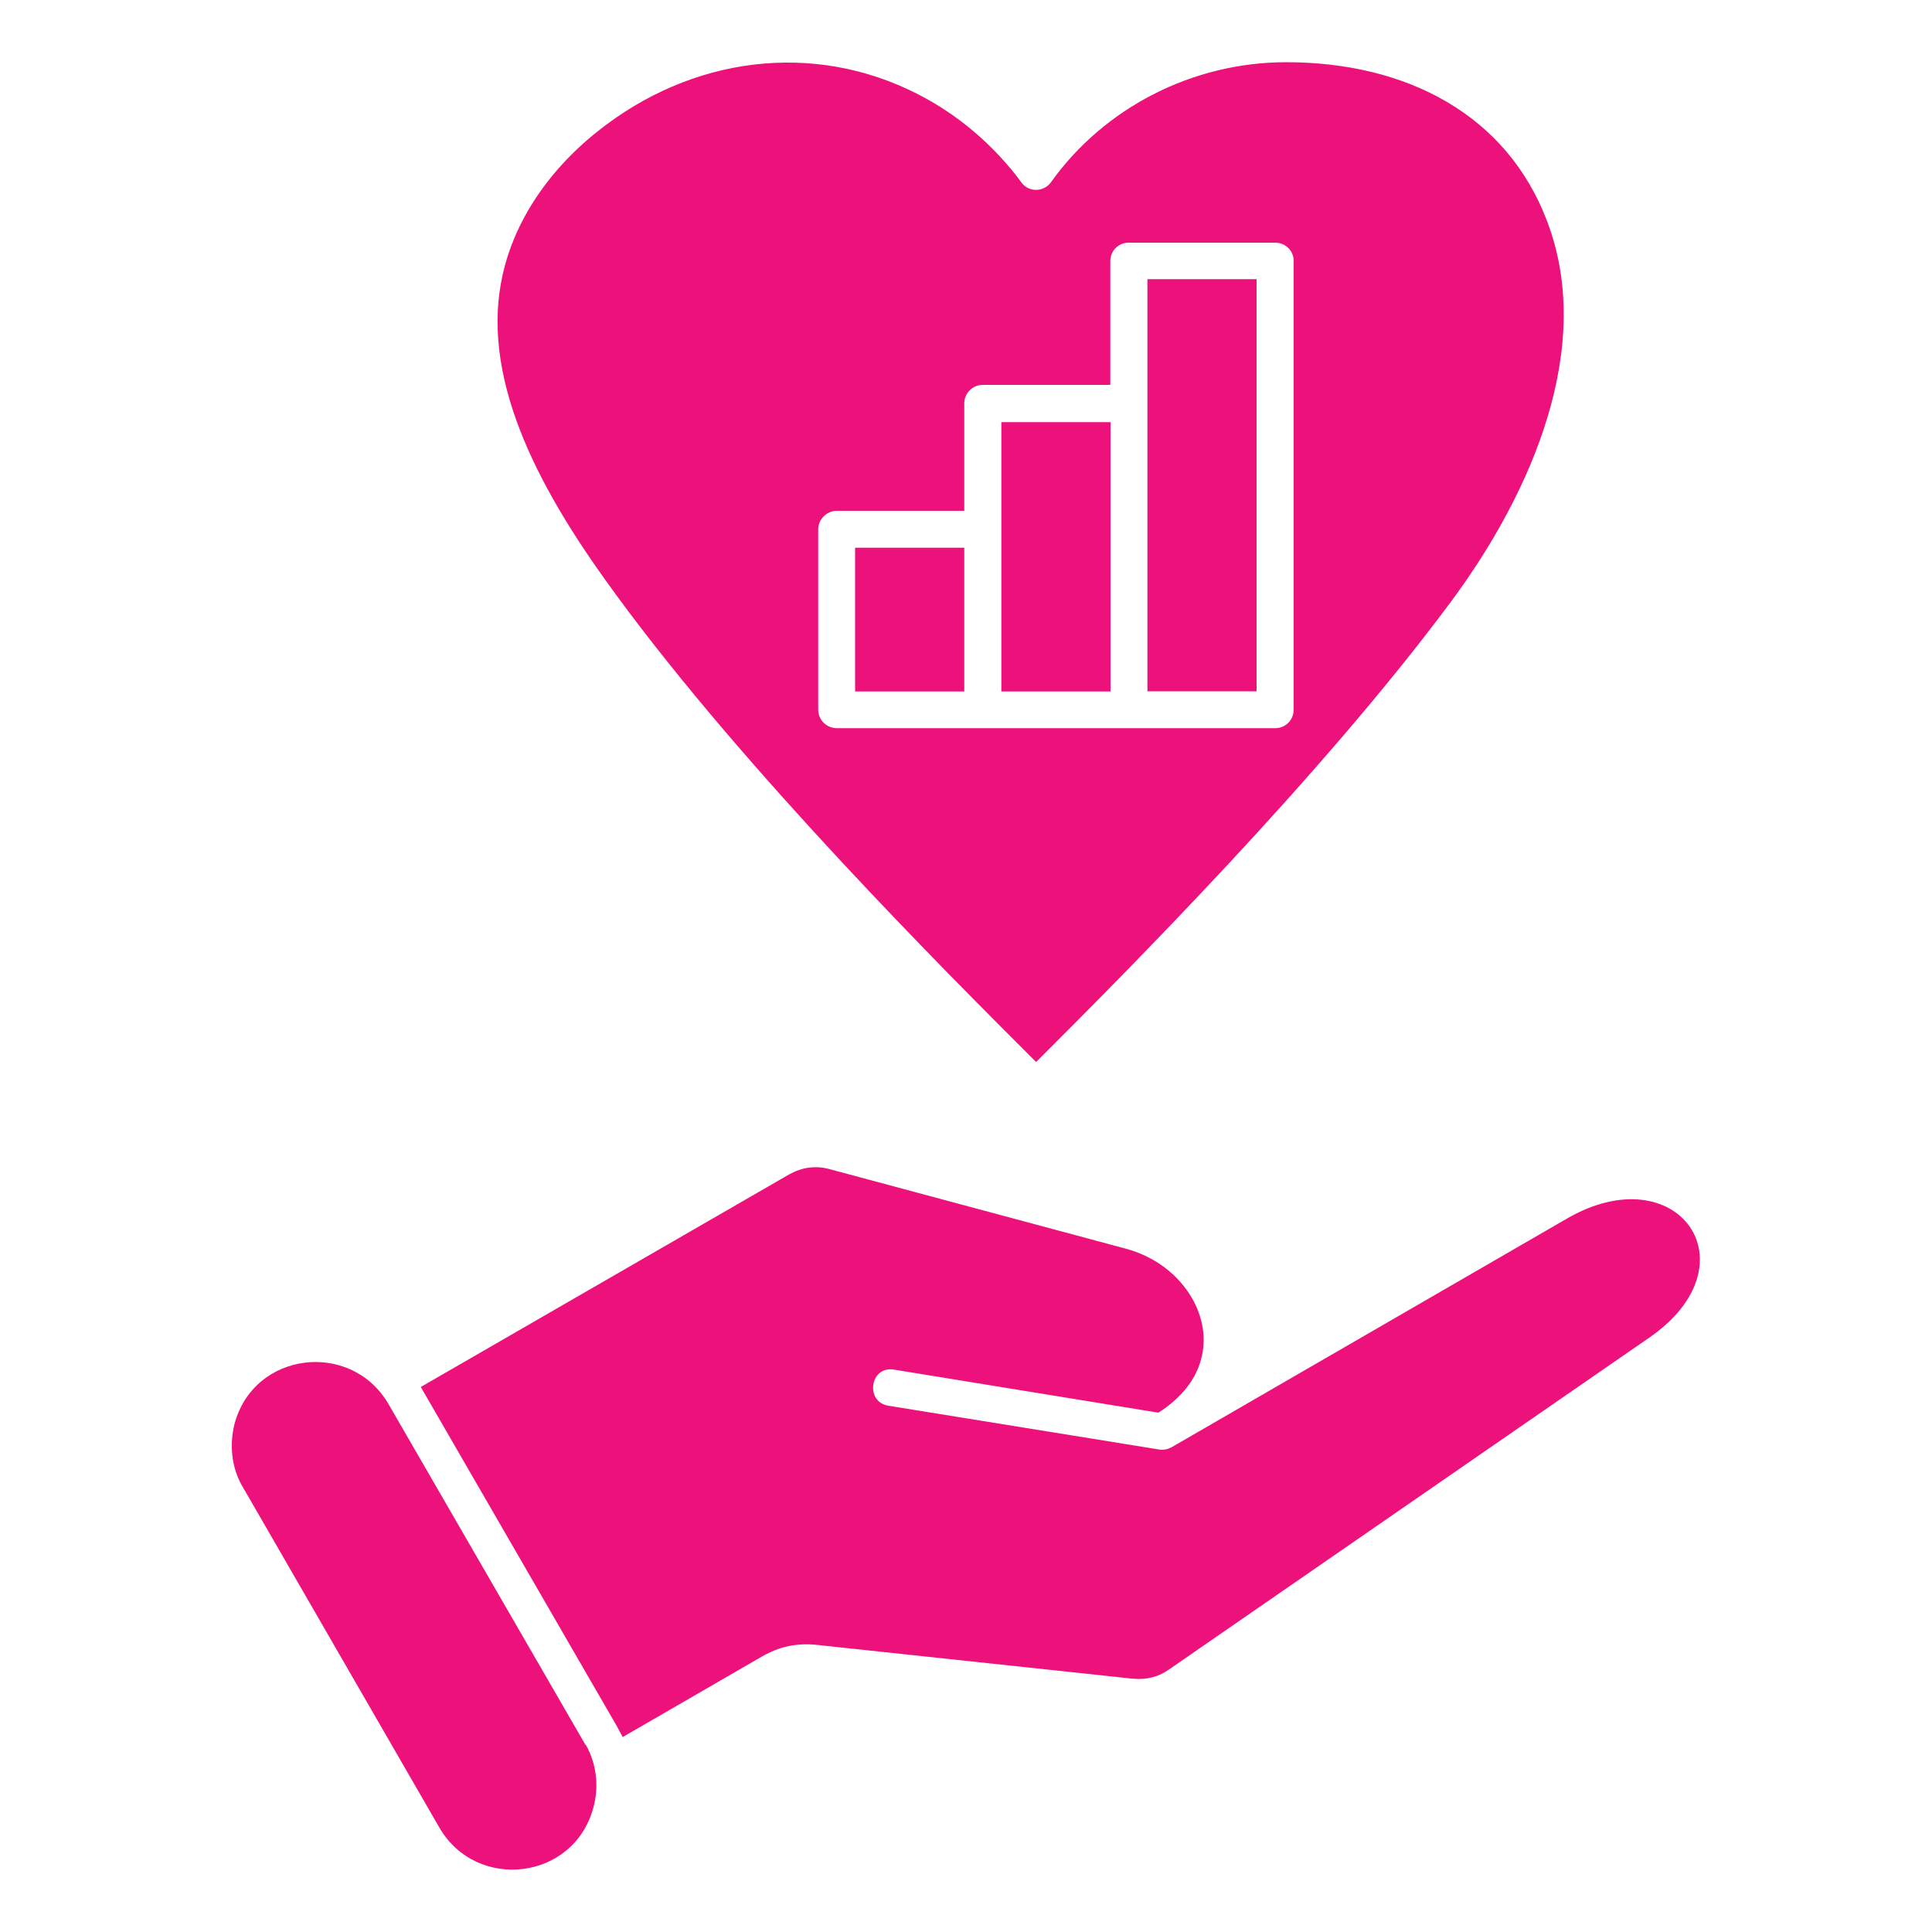 <?xml version="1.0" encoding="utf-8"?>
<!-- Generator: Adobe Illustrator 28.0.0, SVG Export Plug-In . SVG Version: 6.00 Build 0)  -->
<svg version="1.1" id="Layer_1" xmlns="http://www.w3.org/2000/svg" xmlns:xlink="http://www.w3.org/1999/xlink" x="0px" y="0px"
	 viewBox="0 0 1000 1000" style="enable-background:new 0 0 1000 1000;" xml:space="preserve">
<style type="text/css">
	.st0{fill:#ED117B;}
</style>
<g>
	<path class="st0" d="M302.5,902.2L201,726.6l0,0c-19.4-33.1-69.6-27.1-79.6,10.4c-2.7,10.6-1.7,22.9,4.4,32.9l101.7,176.2
		c19.2,32.9,69.4,27.3,79.6-10.4c2.9-10.6,1.9-22.1-3.7-32.3C302.9,903,302.7,902.6,302.5,902.2L302.5,902.2z M322.3,899.1
		l72.1-41.7c9-5.2,18.1-7.1,28.5-6l163.5,17.5c6.9,0.6,13.1-0.8,18.7-4.8l248.5-171.7c55.2-38.1,14.8-94.8-42.5-61.7L606.4,749.1
		l0,0c-1.9,1-4,1.5-6.2,1.2l-140.4-22.7c-12.3-2.1-9.4-20.8,2.9-18.7l136.9,22.3c12.3-7.9,19.4-17.5,22.1-27.7
		c2.9-10.8,0.8-22.1-4.8-31.7l0,0c-6.9-11.9-19-21.5-34.6-25.6l-152.7-41c-7.5-2.1-14.6-1-21.2,2.7l-190.6,110l101.5,175.6
		L322.3,899.1z M475,48.7C420.8,21,357.7,29.3,309.2,68.1c-26.2,20.8-45.6,49.4-50.4,81.5c-8.5,55.4,27.3,113.7,60.4,158.7
		c67.1,91.5,169.8,194.2,217.1,241.4c46.7-46.7,147.3-147.5,214.6-238.1c42.5-57.3,74.6-132.5,49.8-197.3
		c-20.8-54.8-72.5-82.1-135-82.1c-48.3,0-94.2,23.5-121.7,62.1c-3.7,5.2-11.7,5.4-15.4,0C514.6,75.4,496.2,59.5,475,48.7L475,48.7z
		 M499.1,283.5h-56.5v74.4h56.5V283.5z M574.8,218.5h-56.5v139.4h56.5V218.5z M650.4,144.5h-56.5v213.3h56.5V144.5z M584.3,125.6
		H660c5.4,0,9.6,4.2,9.6,9.4v232.3c0,5.4-4.2,9.6-9.6,9.6c-75.6,0-151.2,0-226.9,0c-5.2,0-9.6-4.2-9.6-9.6v-93.3
		c0-5.2,4.4-9.6,9.6-9.6h66v-55.6c0-5.4,4.4-9.6,9.6-9.6h66v-64.2C574.8,129.7,578.9,125.6,584.3,125.6L584.3,125.6z"/>
</g>
</svg>
